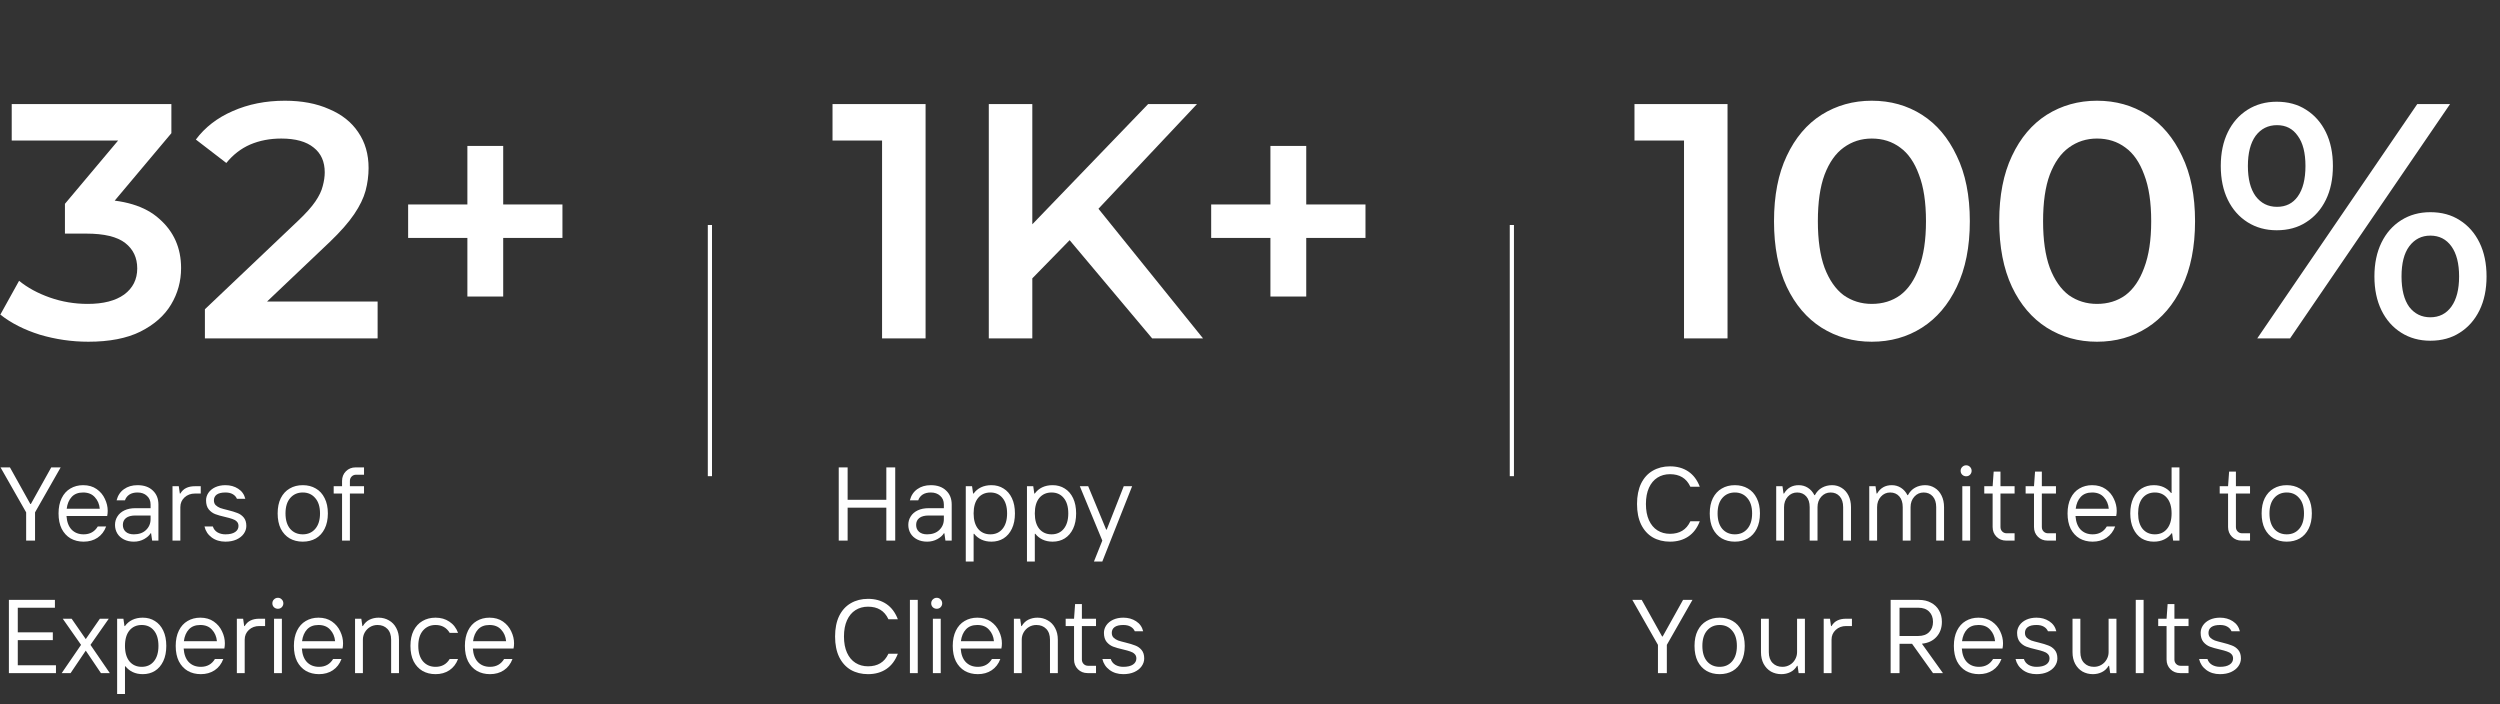 <?xml version="1.0" encoding="UTF-8"?>
<svg xmlns="http://www.w3.org/2000/svg" width="717" height="202" viewBox="0 0 717 202" fill="none">
  <rect x="0" y="0" width="717" height="202" fill="#333333" stroke="none"/>
  <path d="M25.344 98.007C20.608 98.007 15.968 97.335 11.424 95.991C6.944 94.583 3.168 92.663 0.096 90.231L5.472 80.535C7.904 82.519 10.848 84.119 14.304 85.335C17.76 86.551 21.376 87.159 25.152 87.159C29.632 87.159 33.12 86.263 35.616 84.471C38.112 82.615 39.36 80.119 39.36 76.983C39.36 73.911 38.208 71.479 35.904 69.687C33.6 67.895 29.888 66.999 24.768 66.999H18.624V58.455L37.824 35.607L39.456 40.311H3.36V29.847H49.152V38.199L29.952 61.047L23.424 57.207H27.168C35.424 57.207 41.6 59.063 45.696 62.775C49.856 66.423 51.936 71.127 51.936 76.887C51.936 80.663 50.976 84.151 49.056 87.351C47.136 90.551 44.192 93.143 40.224 95.127C36.32 97.047 31.36 98.007 25.344 98.007ZM58.766 97.047V88.695L85.454 63.351C87.694 61.239 89.358 59.383 90.446 57.783C91.534 56.183 92.238 54.711 92.558 53.367C92.942 51.959 93.134 50.647 93.134 49.431C93.134 46.359 92.078 43.991 89.966 42.327C87.854 40.599 84.75 39.735 80.654 39.735C77.39 39.735 74.414 40.311 71.726 41.463C69.102 42.615 66.83 44.375 64.91 46.743L56.174 40.023C58.798 36.503 62.318 33.783 66.734 31.863C71.214 29.879 76.206 28.887 81.71 28.887C86.574 28.887 90.798 29.687 94.382 31.287C98.03 32.823 100.814 35.031 102.734 37.911C104.718 40.791 105.71 44.215 105.71 48.183C105.71 50.359 105.422 52.535 104.846 54.711C104.27 56.823 103.182 59.063 101.582 61.431C99.982 63.799 97.646 66.455 94.574 69.399L71.63 91.191L69.038 86.487H108.302V97.047H58.766ZM134.045 85.047V41.847H144.317V85.047H134.045ZM117.053 68.247V58.647H161.309V68.247H117.053Z" fill="white"></path>
  <path d="M10.05 155.047H7.5V146.947L0.15 134.047H2.85L8.7 144.547H8.85L14.7 134.047H17.4L10.05 146.947V155.047ZM30.89 146.497C30.89 147.037 30.84 147.537 30.739 147.997H19.07C19.189 149.697 19.68 150.997 20.54 151.897C21.419 152.797 22.57 153.247 23.989 153.247C25.79 153.247 27.14 152.497 28.04 150.997H30.439C29.919 152.397 29.09 153.477 27.95 154.237C26.829 154.977 25.509 155.347 23.989 155.347C22.57 155.347 21.32 155.037 20.239 154.417C19.16 153.777 18.309 152.857 17.689 151.657C17.09 150.437 16.79 148.967 16.79 147.247C16.79 145.547 17.09 144.087 17.689 142.867C18.29 141.647 19.119 140.727 20.18 140.107C21.259 139.467 22.48 139.147 23.84 139.147C25.36 139.147 26.649 139.517 27.709 140.257C28.77 140.997 29.559 141.937 30.079 143.077C30.619 144.197 30.89 145.337 30.89 146.497ZM28.61 145.897C28.489 144.577 28.02 143.477 27.2 142.597C26.399 141.697 25.279 141.247 23.84 141.247C22.439 141.247 21.349 141.667 20.57 142.507C19.79 143.347 19.309 144.477 19.13 145.897H28.61ZM39.437 139.147C41.297 139.147 42.757 139.657 43.817 140.677C44.897 141.677 45.437 143.017 45.437 144.697V155.047H43.637L43.337 152.947H43.187C42.847 153.547 42.237 154.097 41.357 154.597C40.477 155.097 39.487 155.347 38.387 155.347C37.307 155.347 36.357 155.137 35.537 154.717C34.717 154.297 34.087 153.727 33.647 153.007C33.207 152.267 32.987 151.447 32.987 150.547C32.987 149.647 33.217 148.837 33.677 148.117C34.137 147.377 34.807 146.797 35.687 146.377C36.567 145.957 37.617 145.747 38.837 145.747H43.187V144.697C43.187 143.657 42.837 142.827 42.137 142.207C41.457 141.567 40.557 141.247 39.437 141.247C38.497 141.247 37.717 141.447 37.097 141.847C36.497 142.247 36.077 142.797 35.837 143.497H33.437C33.797 142.097 34.507 141.027 35.567 140.287C36.627 139.527 37.917 139.147 39.437 139.147ZM38.387 153.247C39.847 153.247 41.007 152.837 41.867 152.017C42.747 151.177 43.187 150.137 43.187 148.897V147.847H38.837C37.657 147.847 36.757 148.087 36.137 148.567C35.537 149.047 35.237 149.707 35.237 150.547C35.237 151.367 35.517 152.027 36.077 152.527C36.637 153.007 37.407 153.247 38.387 153.247ZM49.473 155.047V139.447H51.273L51.573 141.547H51.723C52.163 140.807 52.723 140.277 53.403 139.957C54.083 139.617 54.923 139.447 55.923 139.447H57.573V141.547H55.923C54.723 141.547 53.723 141.917 52.923 142.657C52.123 143.397 51.723 144.327 51.723 145.447V155.047H49.473ZM64.648 155.347C63.108 155.347 61.798 154.947 60.718 154.147C59.638 153.347 58.948 152.297 58.648 150.997H61.048C61.268 151.717 61.708 152.277 62.368 152.677C63.028 153.057 63.788 153.247 64.648 153.247C65.868 153.247 66.798 153.027 67.438 152.587C68.078 152.147 68.398 151.567 68.398 150.847C68.398 150.307 68.228 149.877 67.888 149.557C67.568 149.237 67.148 148.997 66.628 148.837C66.128 148.657 65.448 148.467 64.588 148.267C63.428 148.007 62.478 147.737 61.738 147.457C61.018 147.177 60.398 146.727 59.878 146.107C59.358 145.467 59.098 144.597 59.098 143.497C59.098 142.737 59.318 142.027 59.758 141.367C60.218 140.687 60.868 140.147 61.708 139.747C62.568 139.347 63.548 139.147 64.648 139.147C66.048 139.147 67.268 139.487 68.308 140.167C69.368 140.847 70.048 141.807 70.348 143.047H67.948C67.708 142.487 67.308 142.047 66.748 141.727C66.208 141.407 65.508 141.247 64.648 141.247C63.548 141.247 62.718 141.447 62.158 141.847C61.618 142.247 61.348 142.797 61.348 143.497C61.348 144.077 61.518 144.537 61.858 144.877C62.218 145.217 62.648 145.487 63.148 145.687C63.668 145.867 64.388 146.067 65.308 146.287C66.448 146.567 67.368 146.847 68.068 147.127C68.788 147.387 69.398 147.817 69.898 148.417C70.398 149.017 70.648 149.827 70.648 150.847C70.648 151.647 70.398 152.397 69.898 153.097C69.418 153.777 68.718 154.327 67.798 154.747C66.898 155.147 65.848 155.347 64.648 155.347ZM86.831 155.347C85.411 155.347 84.161 155.037 83.081 154.417C82.001 153.777 81.151 152.857 80.531 151.657C79.931 150.437 79.631 148.967 79.631 147.247C79.631 145.527 79.931 144.067 80.531 142.867C81.151 141.647 82.001 140.727 83.081 140.107C84.161 139.467 85.411 139.147 86.831 139.147C88.251 139.147 89.501 139.467 90.581 140.107C91.661 140.727 92.501 141.647 93.101 142.867C93.721 144.067 94.031 145.527 94.031 147.247C94.031 148.967 93.721 150.437 93.101 151.657C92.501 152.857 91.661 153.777 90.581 154.417C89.501 155.037 88.251 155.347 86.831 155.347ZM86.831 153.247C88.311 153.247 89.501 152.727 90.401 151.687C91.321 150.627 91.781 149.147 91.781 147.247C91.781 145.347 91.321 143.877 90.401 142.837C89.501 141.777 88.311 141.247 86.831 141.247C85.351 141.247 84.151 141.777 83.231 142.837C82.331 143.877 81.881 145.347 81.881 147.247C81.881 149.147 82.331 150.627 83.231 151.687C84.151 152.727 85.351 153.247 86.831 153.247ZM102.151 136.147C101.631 136.147 101.201 136.317 100.861 136.657C100.521 136.997 100.351 137.427 100.351 137.947V139.447H104.401V141.547H100.351V155.047H98.101V141.547H95.701V139.447H98.101V137.947C98.101 136.827 98.471 135.897 99.211 135.157C99.951 134.417 100.881 134.047 102.001 134.047H104.401V136.147H102.151ZM5.1 183.597V190.797H16.05V193.047H2.55V172.047H15.75V174.297H5.1V181.347H15.15V183.597H5.1ZM20.245 193.047H17.695L23.245 184.947L17.995 177.447H20.545L24.595 183.297L28.645 177.447H31.195L25.945 184.947L31.495 193.047H28.945L24.595 186.597L20.245 193.047ZM33.594 199.047V177.447H35.394L35.694 179.547H35.844C36.384 178.787 37.084 178.197 37.944 177.777C38.824 177.357 39.824 177.147 40.944 177.147C42.264 177.147 43.424 177.467 44.424 178.107C45.444 178.727 46.244 179.647 46.824 180.867C47.404 182.087 47.694 183.547 47.694 185.247C47.694 186.947 47.404 188.407 46.824 189.627C46.244 190.847 45.444 191.777 44.424 192.417C43.424 193.037 42.264 193.347 40.944 193.347C39.864 193.347 38.904 193.147 38.064 192.747C37.224 192.347 36.534 191.797 35.994 191.097H35.844V199.047H33.594ZM40.644 191.247C42.104 191.247 43.264 190.727 44.124 189.687C45.004 188.627 45.444 187.147 45.444 185.247C45.444 183.327 45.004 181.847 44.124 180.807C43.264 179.767 42.104 179.247 40.644 179.247C39.184 179.247 38.014 179.767 37.134 180.807C36.274 181.847 35.844 183.327 35.844 185.247C35.844 187.147 36.274 188.627 37.134 189.687C38.014 190.727 39.184 191.247 40.644 191.247ZM64.493 184.497C64.493 185.037 64.443 185.537 64.343 185.997H52.673C52.793 187.697 53.283 188.997 54.143 189.897C55.023 190.797 56.173 191.247 57.593 191.247C59.393 191.247 60.743 190.497 61.643 188.997H64.043C63.523 190.397 62.693 191.477 61.553 192.237C60.433 192.977 59.113 193.347 57.593 193.347C56.173 193.347 54.923 193.037 53.843 192.417C52.763 191.777 51.913 190.857 51.293 189.657C50.693 188.437 50.393 186.967 50.393 185.247C50.393 183.547 50.693 182.087 51.293 180.867C51.893 179.647 52.723 178.727 53.783 178.107C54.863 177.467 56.083 177.147 57.443 177.147C58.963 177.147 60.253 177.517 61.313 178.257C62.373 178.997 63.163 179.937 63.683 181.077C64.223 182.197 64.493 183.337 64.493 184.497ZM62.213 183.897C62.093 182.577 61.623 181.477 60.803 180.597C60.003 179.697 58.883 179.247 57.443 179.247C56.043 179.247 54.953 179.667 54.173 180.507C53.393 181.347 52.913 182.477 52.733 183.897H62.213ZM67.93 193.047V177.447H69.73L70.03 179.547H70.18C70.62 178.807 71.18 178.277 71.86 177.957C72.54 177.617 73.38 177.447 74.38 177.447H76.03V179.547H74.38C73.18 179.547 72.18 179.917 71.38 180.657C70.58 181.397 70.18 182.327 70.18 183.447V193.047H67.93ZM80.844 193.047H78.594V177.447H80.844V193.047ZM79.704 174.597C79.264 174.597 78.884 174.447 78.564 174.147C78.264 173.847 78.114 173.477 78.114 173.037C78.114 172.597 78.264 172.227 78.564 171.927C78.884 171.607 79.264 171.447 79.704 171.447C80.144 171.447 80.514 171.607 80.814 171.927C81.114 172.227 81.264 172.597 81.264 173.037C81.264 173.457 81.114 173.827 80.814 174.147C80.514 174.447 80.144 174.597 79.704 174.597ZM98.389 184.497C98.389 185.037 98.34 185.537 98.24 185.997H86.57C86.689 187.697 87.18 188.997 88.04 189.897C88.919 190.797 90.07 191.247 91.49 191.247C93.29 191.247 94.639 190.497 95.54 188.997H97.939C97.419 190.397 96.59 191.477 95.45 192.237C94.329 192.977 93.01 193.347 91.49 193.347C90.07 193.347 88.82 193.037 87.74 192.417C86.659 191.777 85.809 190.857 85.189 189.657C84.59 188.437 84.29 186.967 84.29 185.247C84.29 183.547 84.59 182.087 85.189 180.867C85.79 179.647 86.62 178.727 87.68 178.107C88.76 177.467 89.98 177.147 91.34 177.147C92.859 177.147 94.15 177.517 95.21 178.257C96.269 178.997 97.059 179.937 97.579 181.077C98.12 182.197 98.389 183.337 98.389 184.497ZM96.109 183.897C95.99 182.577 95.519 181.477 94.7 180.597C93.9 179.697 92.779 179.247 91.34 179.247C89.939 179.247 88.85 179.667 88.07 180.507C87.29 181.347 86.809 182.477 86.629 183.897H96.109ZM101.827 193.047V177.447H103.627L103.927 179.547H104.077C104.577 178.707 105.217 178.097 105.997 177.717C106.797 177.337 107.657 177.147 108.577 177.147C109.677 177.147 110.667 177.407 111.547 177.927C112.447 178.427 113.147 179.157 113.647 180.117C114.167 181.077 114.427 182.187 114.427 183.447V193.047H112.177V183.447C112.177 182.127 111.817 181.097 111.097 180.357C110.377 179.617 109.437 179.247 108.277 179.247C107.497 179.247 106.787 179.437 106.147 179.817C105.507 180.197 104.997 180.717 104.617 181.377C104.257 182.017 104.077 182.707 104.077 183.447V193.047H101.827ZM124.917 193.347C123.497 193.347 122.247 193.037 121.167 192.417C120.087 191.777 119.237 190.857 118.617 189.657C118.017 188.437 117.717 186.967 117.717 185.247C117.717 183.527 118.017 182.067 118.617 180.867C119.237 179.647 120.087 178.727 121.167 178.107C122.247 177.467 123.497 177.147 124.917 177.147C126.437 177.147 127.757 177.527 128.877 178.287C130.017 179.027 130.847 180.097 131.367 181.497H128.967C128.067 179.997 126.717 179.247 124.917 179.247C123.437 179.247 122.237 179.777 121.317 180.837C120.417 181.877 119.967 183.347 119.967 185.247C119.967 187.147 120.417 188.627 121.317 189.687C122.237 190.727 123.437 191.247 124.917 191.247C126.717 191.247 128.067 190.497 128.967 188.997H131.367C130.847 190.397 130.017 191.477 128.877 192.237C127.757 192.977 126.437 193.347 124.917 193.347ZM147.432 184.497C147.432 185.037 147.382 185.537 147.282 185.997H135.612C135.732 187.697 136.222 188.997 137.082 189.897C137.962 190.797 139.112 191.247 140.532 191.247C142.332 191.247 143.682 190.497 144.582 188.997H146.982C146.462 190.397 145.632 191.477 144.492 192.237C143.372 192.977 142.052 193.347 140.532 193.347C139.112 193.347 137.862 193.037 136.782 192.417C135.702 191.777 134.852 190.857 134.232 189.657C133.632 188.437 133.332 186.967 133.332 185.247C133.332 183.547 133.632 182.087 134.232 180.867C134.832 179.647 135.662 178.727 136.722 178.107C137.802 177.467 139.022 177.147 140.382 177.147C141.902 177.147 143.192 177.517 144.252 178.257C145.312 178.997 146.102 179.937 146.622 181.077C147.162 182.197 147.432 183.337 147.432 184.497ZM145.152 183.897C145.032 182.577 144.562 181.477 143.742 180.597C142.942 179.697 141.822 179.247 140.382 179.247C138.982 179.247 137.892 179.667 137.112 180.507C136.332 181.347 135.852 182.477 135.672 183.897H145.152Z" fill="white"></path>
  <line x1="203.6" y1="64.528" x2="203.6" y2="136.566" stroke="white" stroke-width="1.201"></line>
  <path d="M252.976 97.047V34.647L258.448 40.311H238.768V29.847H265.456V97.047H252.976ZM294.723 81.207L294.051 66.423L329.283 29.847H343.299L314.019 60.951L307.107 68.535L294.723 81.207ZM283.587 97.047V29.847H296.067V97.047H283.587ZM330.435 97.047L304.707 66.423L312.963 57.303L345.027 97.047H330.435ZM364.357 85.047V41.847H374.629V85.047H364.357ZM347.365 68.247V58.647H391.621V68.247H347.365Z" fill="white"></path>
  <path d="M254.2 143.347V134.047H256.75V155.047H254.2V145.597H243.1V155.047H240.55V134.047H243.1V143.347H254.2ZM266.949 139.147C268.809 139.147 270.269 139.657 271.329 140.677C272.409 141.677 272.949 143.017 272.949 144.697V155.047H271.149L270.849 152.947H270.699C270.359 153.547 269.749 154.097 268.869 154.597C267.989 155.097 266.999 155.347 265.899 155.347C264.819 155.347 263.869 155.137 263.049 154.717C262.229 154.297 261.599 153.727 261.159 153.007C260.719 152.267 260.499 151.447 260.499 150.547C260.499 149.647 260.729 148.837 261.189 148.117C261.649 147.377 262.319 146.797 263.199 146.377C264.079 145.957 265.129 145.747 266.349 145.747H270.699V144.697C270.699 143.657 270.349 142.827 269.649 142.207C268.969 141.567 268.069 141.247 266.949 141.247C266.009 141.247 265.229 141.447 264.609 141.847C264.009 142.247 263.589 142.797 263.349 143.497H260.949C261.309 142.097 262.019 141.027 263.079 140.287C264.139 139.527 265.429 139.147 266.949 139.147ZM265.899 153.247C267.359 153.247 268.519 152.837 269.379 152.017C270.259 151.177 270.699 150.137 270.699 148.897V147.847H266.349C265.169 147.847 264.269 148.087 263.649 148.567C263.049 149.047 262.749 149.707 262.749 150.547C262.749 151.367 263.029 152.027 263.589 152.527C264.149 153.007 264.919 153.247 265.899 153.247ZM276.985 161.047V139.447H278.785L279.085 141.547H279.235C279.775 140.787 280.475 140.197 281.335 139.777C282.215 139.357 283.215 139.147 284.335 139.147C285.655 139.147 286.815 139.467 287.815 140.107C288.835 140.727 289.635 141.647 290.215 142.867C290.795 144.087 291.085 145.547 291.085 147.247C291.085 148.947 290.795 150.407 290.215 151.627C289.635 152.847 288.835 153.777 287.815 154.417C286.815 155.037 285.655 155.347 284.335 155.347C283.255 155.347 282.295 155.147 281.455 154.747C280.615 154.347 279.925 153.797 279.385 153.097H279.235V161.047H276.985ZM284.035 153.247C285.495 153.247 286.655 152.727 287.515 151.687C288.395 150.627 288.835 149.147 288.835 147.247C288.835 145.327 288.395 143.847 287.515 142.807C286.655 141.767 285.495 141.247 284.035 141.247C282.575 141.247 281.405 141.767 280.525 142.807C279.665 143.847 279.235 145.327 279.235 147.247C279.235 149.147 279.665 150.627 280.525 151.687C281.405 152.727 282.575 153.247 284.035 153.247ZM294.534 161.047V139.447H296.334L296.634 141.547H296.784C297.324 140.787 298.024 140.197 298.884 139.777C299.764 139.357 300.764 139.147 301.884 139.147C303.204 139.147 304.364 139.467 305.364 140.107C306.384 140.727 307.184 141.647 307.764 142.867C308.344 144.087 308.634 145.547 308.634 147.247C308.634 148.947 308.344 150.407 307.764 151.627C307.184 152.847 306.384 153.777 305.364 154.417C304.364 155.037 303.204 155.347 301.884 155.347C300.804 155.347 299.844 155.147 299.004 154.747C298.164 154.347 297.474 153.797 296.934 153.097H296.784V161.047H294.534ZM301.584 153.247C303.044 153.247 304.204 152.727 305.064 151.687C305.944 150.627 306.384 149.147 306.384 147.247C306.384 145.327 305.944 143.847 305.064 142.807C304.204 141.767 303.044 141.247 301.584 141.247C300.124 141.247 298.954 141.767 298.074 142.807C297.214 143.847 296.784 145.327 296.784 147.247C296.784 149.147 297.214 150.627 298.074 151.687C298.954 152.727 300.124 153.247 301.584 153.247ZM316.143 161.047H313.743L316.143 155.047L309.693 139.447H312.093L317.253 151.897H317.403L322.293 139.447H324.693L316.143 161.047ZM248.95 193.347C247.09 193.347 245.44 192.937 244 192.117C242.58 191.277 241.47 190.047 240.67 188.427C239.89 186.807 239.5 184.847 239.5 182.547C239.5 180.247 239.89 178.287 240.67 176.667C241.47 175.047 242.58 173.827 244 173.007C245.44 172.167 247.09 171.747 248.95 171.747C250.99 171.747 252.74 172.237 254.2 173.217C255.66 174.197 256.76 175.657 257.5 177.597H254.8C254.22 176.357 253.44 175.447 252.46 174.867C251.5 174.287 250.33 173.997 248.95 173.997C247.59 173.997 246.39 174.327 245.35 174.987C244.31 175.647 243.5 176.617 242.92 177.897C242.34 179.177 242.05 180.727 242.05 182.547C242.05 184.367 242.34 185.917 242.92 187.197C243.5 188.477 244.31 189.447 245.35 190.107C246.39 190.767 247.59 191.097 248.95 191.097C250.33 191.097 251.5 190.807 252.46 190.227C253.44 189.647 254.22 188.737 254.8 187.497H257.5C256.76 189.437 255.66 190.897 254.2 191.877C252.74 192.857 250.99 193.347 248.95 193.347ZM263.213 193.047H260.963V172.047H263.213V193.047ZM269.801 193.047H267.551V177.447H269.801V193.047ZM268.661 174.597C268.221 174.597 267.841 174.447 267.521 174.147C267.221 173.847 267.071 173.477 267.071 173.037C267.071 172.597 267.221 172.227 267.521 171.927C267.841 171.607 268.221 171.447 268.661 171.447C269.101 171.447 269.471 171.607 269.771 171.927C270.071 172.227 270.221 172.597 270.221 173.037C270.221 173.457 270.071 173.827 269.771 174.147C269.471 174.447 269.101 174.597 268.661 174.597ZM287.346 184.497C287.346 185.037 287.296 185.537 287.196 185.997H275.526C275.646 187.697 276.136 188.997 276.996 189.897C277.876 190.797 279.026 191.247 280.446 191.247C282.246 191.247 283.596 190.497 284.496 188.997H286.896C286.376 190.397 285.546 191.477 284.406 192.237C283.286 192.977 281.966 193.347 280.446 193.347C279.026 193.347 277.776 193.037 276.696 192.417C275.616 191.777 274.766 190.857 274.146 189.657C273.546 188.437 273.246 186.967 273.246 185.247C273.246 183.547 273.546 182.087 274.146 180.867C274.746 179.647 275.576 178.727 276.636 178.107C277.716 177.467 278.936 177.147 280.296 177.147C281.816 177.147 283.106 177.517 284.166 178.257C285.226 178.997 286.016 179.937 286.536 181.077C287.076 182.197 287.346 183.337 287.346 184.497ZM285.066 183.897C284.946 182.577 284.476 181.477 283.656 180.597C282.856 179.697 281.736 179.247 280.296 179.247C278.896 179.247 277.806 179.667 277.026 180.507C276.246 181.347 275.766 182.477 275.586 183.897H285.066ZM290.784 193.047V177.447H292.584L292.884 179.547H293.034C293.534 178.707 294.174 178.097 294.954 177.717C295.754 177.337 296.614 177.147 297.534 177.147C298.634 177.147 299.624 177.407 300.504 177.927C301.404 178.427 302.104 179.157 302.604 180.117C303.124 181.077 303.384 182.187 303.384 183.447V193.047H301.134V183.447C301.134 182.127 300.774 181.097 300.054 180.357C299.334 179.617 298.394 179.247 297.234 179.247C296.454 179.247 295.744 179.437 295.104 179.817C294.464 180.197 293.954 180.717 293.574 181.377C293.214 182.017 293.034 182.707 293.034 183.447V193.047H290.784ZM311.935 193.047C310.815 193.047 309.885 192.677 309.145 191.937C308.405 191.197 308.035 190.267 308.035 189.147V179.547H305.635V177.447H308.035L308.335 173.247H310.285V177.447H314.335V179.547H310.285V189.147C310.285 189.667 310.455 190.097 310.795 190.437C311.135 190.777 311.565 190.947 312.085 190.947H314.335V193.047H311.935ZM322.159 193.347C320.619 193.347 319.309 192.947 318.229 192.147C317.149 191.347 316.459 190.297 316.159 188.997H318.559C318.779 189.717 319.219 190.277 319.879 190.677C320.539 191.057 321.299 191.247 322.159 191.247C323.379 191.247 324.309 191.027 324.949 190.587C325.589 190.147 325.909 189.567 325.909 188.847C325.909 188.307 325.739 187.877 325.399 187.557C325.079 187.237 324.659 186.997 324.139 186.837C323.639 186.657 322.959 186.467 322.099 186.267C320.939 186.007 319.989 185.737 319.249 185.457C318.529 185.177 317.909 184.727 317.389 184.107C316.869 183.467 316.609 182.597 316.609 181.497C316.609 180.737 316.829 180.027 317.269 179.367C317.729 178.687 318.379 178.147 319.219 177.747C320.079 177.347 321.059 177.147 322.159 177.147C323.559 177.147 324.779 177.487 325.819 178.167C326.879 178.847 327.559 179.807 327.859 181.047H325.459C325.219 180.487 324.819 180.047 324.259 179.727C323.719 179.407 323.019 179.247 322.159 179.247C321.059 179.247 320.229 179.447 319.669 179.847C319.129 180.247 318.859 180.797 318.859 181.497C318.859 182.077 319.029 182.537 319.369 182.877C319.729 183.217 320.159 183.487 320.659 183.687C321.179 183.867 321.899 184.067 322.819 184.287C323.959 184.567 324.879 184.847 325.579 185.127C326.299 185.387 326.909 185.817 327.409 186.417C327.909 187.017 328.159 187.827 328.159 188.847C328.159 189.647 327.909 190.397 327.409 191.097C326.929 191.777 326.229 192.327 325.309 192.747C324.409 193.147 323.359 193.347 322.159 193.347Z" fill="white"></path>
  <line x1="433.6" y1="64.528" x2="433.6" y2="136.566" stroke="white" stroke-width="1.201"></line>
  <path d="M482.976 97.047V34.647L488.448 40.311H468.768V29.847H495.456V97.047H482.976ZM536.819 98.007C531.507 98.007 526.707 96.663 522.419 93.975C518.195 91.287 514.867 87.383 512.435 82.263C510.003 77.079 508.787 70.807 508.787 63.447C508.787 56.087 510.003 49.847 512.435 44.727C514.867 39.543 518.195 35.607 522.419 32.919C526.707 30.231 531.507 28.887 536.819 28.887C542.195 28.887 546.995 30.231 551.219 32.919C555.443 35.607 558.771 39.543 561.203 44.727C563.699 49.847 564.947 56.087 564.947 63.447C564.947 70.807 563.699 77.079 561.203 82.263C558.771 87.383 555.443 91.287 551.219 93.975C546.995 96.663 542.195 98.007 536.819 98.007ZM536.819 87.159C539.955 87.159 542.675 86.327 544.979 84.663C547.283 82.935 549.075 80.311 550.355 76.791C551.699 73.271 552.371 68.823 552.371 63.447C552.371 58.007 551.699 53.559 550.355 50.103C549.075 46.583 547.283 43.991 544.979 42.327C542.675 40.599 539.955 39.735 536.819 39.735C533.811 39.735 531.123 40.599 528.755 42.327C526.451 43.991 524.627 46.583 523.283 50.103C522.003 53.559 521.363 58.007 521.363 63.447C521.363 68.823 522.003 73.271 523.283 76.791C524.627 80.311 526.451 82.935 528.755 84.663C531.123 86.327 533.811 87.159 536.819 87.159ZM601.412 98.007C596.1 98.007 591.3 96.663 587.012 93.975C582.788 91.287 579.46 87.383 577.028 82.263C574.596 77.079 573.38 70.807 573.38 63.447C573.38 56.087 574.596 49.847 577.028 44.727C579.46 39.543 582.788 35.607 587.012 32.919C591.3 30.231 596.1 28.887 601.412 28.887C606.788 28.887 611.588 30.231 615.812 32.919C620.036 35.607 623.364 39.543 625.796 44.727C628.292 49.847 629.54 56.087 629.54 63.447C629.54 70.807 628.292 77.079 625.796 82.263C623.364 87.383 620.036 91.287 615.812 93.975C611.588 96.663 606.788 98.007 601.412 98.007ZM601.412 87.159C604.548 87.159 607.268 86.327 609.572 84.663C611.876 82.935 613.668 80.311 614.948 76.791C616.292 73.271 616.964 68.823 616.964 63.447C616.964 58.007 616.292 53.559 614.948 50.103C613.668 46.583 611.876 43.991 609.572 42.327C607.268 40.599 604.548 39.735 601.412 39.735C598.404 39.735 595.716 40.599 593.348 42.327C591.044 43.991 589.22 46.583 587.876 50.103C586.596 53.559 585.956 58.007 585.956 63.447C585.956 68.823 586.596 73.271 587.876 76.791C589.22 80.311 591.044 82.935 593.348 84.663C595.716 86.327 598.404 87.159 601.412 87.159ZM647.382 97.047L693.27 29.847H702.678L656.79 97.047H647.382ZM652.95 66.039C649.814 66.039 647.03 65.271 644.598 63.735C642.166 62.199 640.278 60.055 638.934 57.303C637.59 54.551 636.918 51.319 636.918 47.607C636.918 43.895 637.59 40.663 638.934 37.911C640.278 35.159 642.166 33.015 644.598 31.479C647.03 29.943 649.814 29.175 652.95 29.175C656.214 29.175 659.03 29.943 661.398 31.479C663.83 33.015 665.718 35.159 667.062 37.911C668.406 40.663 669.078 43.895 669.078 47.607C669.078 51.319 668.406 54.551 667.062 57.303C665.718 60.055 663.83 62.199 661.398 63.735C659.03 65.271 656.214 66.039 652.95 66.039ZM653.046 59.319C655.606 59.319 657.59 58.327 658.998 56.343C660.47 54.295 661.206 51.383 661.206 47.607C661.206 43.831 660.47 40.951 658.998 38.967C657.59 36.919 655.606 35.895 653.046 35.895C650.486 35.895 648.438 36.919 646.902 38.967C645.43 41.015 644.694 43.895 644.694 47.607C644.694 51.319 645.43 54.199 646.902 56.247C648.438 58.295 650.486 59.319 653.046 59.319ZM697.014 97.719C693.878 97.719 691.094 96.951 688.662 95.415C686.23 93.879 684.342 91.735 682.998 88.983C681.654 86.231 680.982 82.999 680.982 79.287C680.982 75.575 681.654 72.343 682.998 69.591C684.342 66.839 686.23 64.695 688.662 63.159C691.094 61.623 693.878 60.855 697.014 60.855C700.278 60.855 703.094 61.623 705.462 63.159C707.894 64.695 709.782 66.839 711.126 69.591C712.47 72.343 713.142 75.575 713.142 79.287C713.142 82.999 712.47 86.231 711.126 88.983C709.782 91.735 707.894 93.879 705.462 95.415C703.094 96.951 700.278 97.719 697.014 97.719ZM697.014 90.999C699.574 90.999 701.59 89.975 703.062 87.927C704.534 85.879 705.27 82.999 705.27 79.287C705.27 75.575 704.534 72.695 703.062 70.647C701.59 68.599 699.574 67.575 697.014 67.575C694.518 67.575 692.502 68.599 690.966 70.647C689.494 72.631 688.758 75.511 688.758 79.287C688.758 83.063 689.494 85.975 690.966 88.023C692.502 90.007 694.518 90.999 697.014 90.999Z" fill="white"></path>
  <path d="M478.95 155.347C477.09 155.347 475.44 154.937 474 154.117C472.58 153.277 471.47 152.047 470.67 150.427C469.89 148.807 469.5 146.847 469.5 144.547C469.5 142.247 469.89 140.287 470.67 138.667C471.47 137.047 472.58 135.827 474 135.007C475.44 134.167 477.09 133.747 478.95 133.747C480.99 133.747 482.74 134.237 484.2 135.217C485.66 136.197 486.76 137.657 487.5 139.597H484.8C484.22 138.357 483.44 137.447 482.46 136.867C481.5 136.287 480.33 135.997 478.95 135.997C477.59 135.997 476.39 136.327 475.35 136.987C474.31 137.647 473.5 138.617 472.92 139.897C472.34 141.177 472.05 142.727 472.05 144.547C472.05 146.367 472.34 147.917 472.92 149.197C473.5 150.477 474.31 151.447 475.35 152.107C476.39 152.767 477.59 153.097 478.95 153.097C480.33 153.097 481.5 152.807 482.46 152.227C483.44 151.647 484.22 150.737 484.8 149.497H487.5C486.76 151.437 485.66 152.897 484.2 153.877C482.74 154.857 480.99 155.347 478.95 155.347ZM497.555 155.347C496.135 155.347 494.885 155.037 493.805 154.417C492.725 153.777 491.875 152.857 491.255 151.657C490.655 150.437 490.355 148.967 490.355 147.247C490.355 145.527 490.655 144.067 491.255 142.867C491.875 141.647 492.725 140.727 493.805 140.107C494.885 139.467 496.135 139.147 497.555 139.147C498.975 139.147 500.225 139.467 501.305 140.107C502.385 140.727 503.225 141.647 503.825 142.867C504.445 144.067 504.755 145.527 504.755 147.247C504.755 148.967 504.445 150.437 503.825 151.657C503.225 152.857 502.385 153.777 501.305 154.417C500.225 155.037 498.975 155.347 497.555 155.347ZM497.555 153.247C499.035 153.247 500.225 152.727 501.125 151.687C502.045 150.627 502.505 149.147 502.505 147.247C502.505 145.347 502.045 143.877 501.125 142.837C500.225 141.777 499.035 141.247 497.555 141.247C496.075 141.247 494.875 141.777 493.955 142.837C493.055 143.877 492.605 145.347 492.605 147.247C492.605 149.147 493.055 150.627 493.955 151.687C494.875 152.727 496.075 153.247 497.555 153.247ZM509.414 155.047V139.447H511.214L511.514 141.547H511.664C512.604 139.947 514.004 139.147 515.864 139.147C516.844 139.147 517.724 139.397 518.504 139.897C519.284 140.397 519.904 141.097 520.364 141.997H520.514C521.034 141.037 521.714 140.327 522.554 139.867C523.414 139.387 524.384 139.147 525.464 139.147C526.464 139.147 527.374 139.407 528.194 139.927C529.014 140.427 529.664 141.157 530.144 142.117C530.624 143.077 530.864 144.187 530.864 145.447V155.047H528.614V145.447C528.614 144.127 528.284 143.097 527.624 142.357C526.964 141.617 526.094 141.247 525.014 141.247C523.954 141.247 523.064 141.647 522.344 142.447C521.624 143.247 521.264 144.247 521.264 145.447V155.047H519.014V145.447C519.014 144.127 518.684 143.097 518.024 142.357C517.364 141.617 516.494 141.247 515.414 141.247C514.354 141.247 513.464 141.647 512.744 142.447C512.024 143.247 511.664 144.247 511.664 145.447V155.047H509.414ZM536.102 155.047V139.447H537.902L538.202 141.547H538.352C539.292 139.947 540.692 139.147 542.552 139.147C543.532 139.147 544.412 139.397 545.192 139.897C545.972 140.397 546.592 141.097 547.052 141.997H547.202C547.722 141.037 548.402 140.327 549.242 139.867C550.102 139.387 551.072 139.147 552.152 139.147C553.152 139.147 554.062 139.407 554.882 139.927C555.702 140.427 556.352 141.157 556.832 142.117C557.312 143.077 557.552 144.187 557.552 145.447V155.047H555.302V145.447C555.302 144.127 554.972 143.097 554.312 142.357C553.652 141.617 552.782 141.247 551.702 141.247C550.642 141.247 549.752 141.647 549.032 142.447C548.312 143.247 547.952 144.247 547.952 145.447V155.047H545.702V145.447C545.702 144.127 545.372 143.097 544.712 142.357C544.052 141.617 543.182 141.247 542.102 141.247C541.042 141.247 540.152 141.647 539.432 142.447C538.712 143.247 538.352 144.247 538.352 145.447V155.047H536.102ZM565.041 155.047H562.791V139.447H565.041V155.047ZM563.901 136.597C563.461 136.597 563.081 136.447 562.761 136.147C562.461 135.847 562.311 135.477 562.311 135.037C562.311 134.597 562.461 134.227 562.761 133.927C563.081 133.607 563.461 133.447 563.901 133.447C564.341 133.447 564.711 133.607 565.011 133.927C565.311 134.227 565.461 134.597 565.461 135.037C565.461 135.457 565.311 135.827 565.011 136.147C564.711 136.447 564.341 136.597 563.901 136.597ZM575.386 155.047C574.266 155.047 573.336 154.677 572.596 153.937C571.856 153.197 571.486 152.267 571.486 151.147V141.547H569.086V139.447H571.486L571.786 135.247H573.736V139.447H577.786V141.547H573.736V151.147C573.736 151.667 573.906 152.097 574.246 152.437C574.586 152.777 575.016 152.947 575.536 152.947H577.786V155.047H575.386ZM587.25 155.047C586.13 155.047 585.2 154.677 584.46 153.937C583.72 153.197 583.35 152.267 583.35 151.147V141.547H580.95V139.447H583.35L583.65 135.247H585.6V139.447H589.65V141.547H585.6V151.147C585.6 151.667 585.77 152.097 586.11 152.437C586.45 152.777 586.88 152.947 587.4 152.947H589.65V155.047H587.25ZM607.075 146.497C607.075 147.037 607.025 147.537 606.925 147.997H595.255C595.375 149.697 595.865 150.997 596.725 151.897C597.605 152.797 598.755 153.247 600.175 153.247C601.975 153.247 603.325 152.497 604.225 150.997H606.625C606.105 152.397 605.275 153.477 604.135 154.237C603.015 154.977 601.695 155.347 600.175 155.347C598.755 155.347 597.505 155.037 596.425 154.417C595.345 153.777 594.495 152.857 593.875 151.657C593.275 150.437 592.975 148.967 592.975 147.247C592.975 145.547 593.275 144.087 593.875 142.867C594.475 141.647 595.305 140.727 596.365 140.107C597.445 139.467 598.665 139.147 600.025 139.147C601.545 139.147 602.835 139.517 603.895 140.257C604.955 140.997 605.745 141.937 606.265 143.077C606.805 144.197 607.075 145.337 607.075 146.497ZM604.795 145.897C604.675 144.577 604.205 143.477 603.385 142.597C602.585 141.697 601.465 141.247 600.025 141.247C598.625 141.247 597.535 141.667 596.755 142.507C595.975 143.347 595.495 144.477 595.315 145.897H604.795ZM617.712 155.347C616.392 155.347 615.222 155.037 614.202 154.417C613.202 153.777 612.412 152.847 611.832 151.627C611.252 150.407 610.962 148.947 610.962 147.247C610.962 145.547 611.252 144.087 611.832 142.867C612.412 141.647 613.202 140.727 614.202 140.107C615.222 139.467 616.392 139.147 617.712 139.147C618.792 139.147 619.752 139.347 620.592 139.747C621.432 140.147 622.122 140.697 622.662 141.397H622.812V134.047H625.062V155.047H623.262L622.962 152.947H622.812C622.272 153.707 621.562 154.297 620.682 154.717C619.822 155.137 618.832 155.347 617.712 155.347ZM618.012 153.247C619.472 153.247 620.632 152.727 621.492 151.687C622.372 150.627 622.812 149.147 622.812 147.247C622.812 145.327 622.372 143.847 621.492 142.807C620.632 141.767 619.472 141.247 618.012 141.247C616.552 141.247 615.382 141.767 614.502 142.807C613.642 143.847 613.212 145.327 613.212 147.247C613.212 149.147 613.642 150.627 614.502 151.687C615.382 152.727 616.552 153.247 618.012 153.247ZM642.909 155.047C641.789 155.047 640.859 154.677 640.119 153.937C639.379 153.197 639.009 152.267 639.009 151.147V141.547H636.609V139.447H639.009L639.309 135.247H641.259V139.447H645.309V141.547H641.259V151.147C641.259 151.667 641.429 152.097 641.769 152.437C642.109 152.777 642.539 152.947 643.059 152.947H645.309V155.047H642.909ZM655.834 155.347C654.414 155.347 653.164 155.037 652.084 154.417C651.004 153.777 650.154 152.857 649.534 151.657C648.934 150.437 648.634 148.967 648.634 147.247C648.634 145.527 648.934 144.067 649.534 142.867C650.154 141.647 651.004 140.727 652.084 140.107C653.164 139.467 654.414 139.147 655.834 139.147C657.254 139.147 658.504 139.467 659.584 140.107C660.664 140.727 661.504 141.647 662.104 142.867C662.724 144.067 663.034 145.527 663.034 147.247C663.034 148.967 662.724 150.437 662.104 151.657C661.504 152.857 660.664 153.777 659.584 154.417C658.504 155.037 657.254 155.347 655.834 155.347ZM655.834 153.247C657.314 153.247 658.504 152.727 659.404 151.687C660.324 150.627 660.784 149.147 660.784 147.247C660.784 145.347 660.324 143.877 659.404 142.837C658.504 141.777 657.314 141.247 655.834 141.247C654.354 141.247 653.154 141.777 652.234 142.837C651.334 143.877 650.884 145.347 650.884 147.247C650.884 149.147 651.334 150.627 652.234 151.687C653.154 152.727 654.354 153.247 655.834 153.247ZM478.05 193.047H475.5V184.947L468.15 172.047H470.85L476.7 182.547H476.85L482.7 172.047H485.4L478.05 184.947V193.047ZM493.189 193.347C491.769 193.347 490.519 193.037 489.439 192.417C488.359 191.777 487.509 190.857 486.889 189.657C486.289 188.437 485.989 186.967 485.989 185.247C485.989 183.527 486.289 182.067 486.889 180.867C487.509 179.647 488.359 178.727 489.439 178.107C490.519 177.467 491.769 177.147 493.189 177.147C494.609 177.147 495.859 177.467 496.939 178.107C498.019 178.727 498.859 179.647 499.459 180.867C500.079 182.067 500.389 183.527 500.389 185.247C500.389 186.967 500.079 188.437 499.459 189.657C498.859 190.857 498.019 191.777 496.939 192.417C495.859 193.037 494.609 193.347 493.189 193.347ZM493.189 191.247C494.669 191.247 495.859 190.727 496.759 189.687C497.679 188.627 498.139 187.147 498.139 185.247C498.139 183.347 497.679 181.877 496.759 180.837C495.859 179.777 494.669 179.247 493.189 179.247C491.709 179.247 490.509 179.777 489.589 180.837C488.689 181.877 488.239 183.347 488.239 185.247C488.239 187.147 488.689 188.627 489.589 189.687C490.509 190.727 491.709 191.247 493.189 191.247ZM510.899 193.347C509.799 193.347 508.799 193.097 507.899 192.597C507.019 192.077 506.319 191.337 505.799 190.377C505.299 189.417 505.049 188.307 505.049 187.047V177.447H507.299V187.047C507.299 188.367 507.659 189.397 508.379 190.137C509.099 190.877 510.039 191.247 511.199 191.247C511.979 191.247 512.689 191.057 513.329 190.677C513.969 190.297 514.469 189.787 514.829 189.147C515.209 188.487 515.399 187.787 515.399 187.047V177.447H517.649V193.047H515.849L515.549 190.947H515.399C514.899 191.787 514.249 192.397 513.449 192.777C512.669 193.157 511.819 193.347 510.899 193.347ZM523.036 193.047V177.447H524.836L525.136 179.547H525.286C525.726 178.807 526.286 178.277 526.966 177.957C527.646 177.617 528.486 177.447 529.486 177.447H531.136V179.547H529.486C528.286 179.547 527.286 179.917 526.486 180.657C525.686 181.397 525.286 182.327 525.286 183.447V193.047H523.036ZM557.234 193.047H554.384L548.384 184.647H544.784V193.047H542.234V172.047H550.334C551.674 172.047 552.834 172.317 553.814 172.857C554.814 173.377 555.584 174.117 556.124 175.077C556.664 176.017 556.934 177.107 556.934 178.347C556.934 180.087 556.414 181.527 555.374 182.667C554.354 183.787 552.964 184.437 551.204 184.617L557.234 193.047ZM544.784 174.297V182.397H550.184C551.504 182.397 552.534 182.027 553.274 181.287C554.014 180.547 554.384 179.567 554.384 178.347C554.384 177.127 554.014 176.147 553.274 175.407C552.534 174.667 551.504 174.297 550.184 174.297H544.784ZM574.468 184.497C574.468 185.037 574.418 185.537 574.318 185.997H562.648C562.768 187.697 563.258 188.997 564.118 189.897C564.998 190.797 566.148 191.247 567.568 191.247C569.368 191.247 570.718 190.497 571.618 188.997H574.018C573.498 190.397 572.668 191.477 571.528 192.237C570.408 192.977 569.088 193.347 567.568 193.347C566.148 193.347 564.898 193.037 563.818 192.417C562.738 191.777 561.888 190.857 561.268 189.657C560.668 188.437 560.368 186.967 560.368 185.247C560.368 183.547 560.668 182.087 561.268 180.867C561.868 179.647 562.698 178.727 563.758 178.107C564.838 177.467 566.058 177.147 567.418 177.147C568.938 177.147 570.228 177.517 571.288 178.257C572.348 178.997 573.138 179.937 573.658 181.077C574.198 182.197 574.468 183.337 574.468 184.497ZM572.188 183.897C572.068 182.577 571.598 181.477 570.778 180.597C569.978 179.697 568.858 179.247 567.418 179.247C566.018 179.247 564.928 179.667 564.148 180.507C563.368 181.347 562.888 182.477 562.708 183.897H572.188ZM584.055 193.347C582.515 193.347 581.205 192.947 580.125 192.147C579.045 191.347 578.355 190.297 578.055 188.997H580.455C580.675 189.717 581.115 190.277 581.775 190.677C582.435 191.057 583.195 191.247 584.055 191.247C585.275 191.247 586.205 191.027 586.845 190.587C587.485 190.147 587.805 189.567 587.805 188.847C587.805 188.307 587.635 187.877 587.295 187.557C586.975 187.237 586.555 186.997 586.035 186.837C585.535 186.657 584.855 186.467 583.995 186.267C582.835 186.007 581.885 185.737 581.145 185.457C580.425 185.177 579.805 184.727 579.285 184.107C578.765 183.467 578.505 182.597 578.505 181.497C578.505 180.737 578.725 180.027 579.165 179.367C579.625 178.687 580.275 178.147 581.115 177.747C581.975 177.347 582.955 177.147 584.055 177.147C585.455 177.147 586.675 177.487 587.715 178.167C588.775 178.847 589.455 179.807 589.755 181.047H587.355C587.115 180.487 586.715 180.047 586.155 179.727C585.615 179.407 584.915 179.247 584.055 179.247C582.955 179.247 582.125 179.447 581.565 179.847C581.025 180.247 580.755 180.797 580.755 181.497C580.755 182.077 580.925 182.537 581.265 182.877C581.625 183.217 582.055 183.487 582.555 183.687C583.075 183.867 583.795 184.067 584.715 184.287C585.855 184.567 586.775 184.847 587.475 185.127C588.195 185.387 588.805 185.817 589.305 186.417C589.805 187.017 590.055 187.827 590.055 188.847C590.055 189.647 589.805 190.397 589.305 191.097C588.825 191.777 588.125 192.327 587.205 192.747C586.305 193.147 585.255 193.347 584.055 193.347ZM600.247 193.347C599.147 193.347 598.147 193.097 597.247 192.597C596.367 192.077 595.667 191.337 595.147 190.377C594.647 189.417 594.397 188.307 594.397 187.047V177.447H596.647V187.047C596.647 188.367 597.007 189.397 597.727 190.137C598.447 190.877 599.387 191.247 600.547 191.247C601.327 191.247 602.037 191.057 602.677 190.677C603.317 190.297 603.817 189.787 604.177 189.147C604.557 188.487 604.747 187.787 604.747 187.047V177.447H606.997V193.047H605.197L604.897 190.947H604.747C604.247 191.787 603.597 192.397 602.797 192.777C602.017 193.157 601.167 193.347 600.247 193.347ZM614.784 193.047H612.534V172.047H614.784V193.047ZM625.273 193.047C624.153 193.047 623.223 192.677 622.483 191.937C621.743 191.197 621.373 190.267 621.373 189.147V179.547H618.973V177.447H621.373L621.673 173.247H623.623V177.447H627.673V179.547H623.623V189.147C623.623 189.667 623.793 190.097 624.133 190.437C624.473 190.777 624.903 190.947 625.423 190.947H627.673V193.047H625.273ZM636.697 193.347C635.157 193.347 633.847 192.947 632.767 192.147C631.687 191.347 630.997 190.297 630.697 188.997H633.097C633.317 189.717 633.757 190.277 634.417 190.677C635.077 191.057 635.837 191.247 636.697 191.247C637.917 191.247 638.847 191.027 639.487 190.587C640.127 190.147 640.447 189.567 640.447 188.847C640.447 188.307 640.277 187.877 639.937 187.557C639.617 187.237 639.197 186.997 638.677 186.837C638.177 186.657 637.497 186.467 636.637 186.267C635.477 186.007 634.527 185.737 633.787 185.457C633.067 185.177 632.447 184.727 631.927 184.107C631.407 183.467 631.147 182.597 631.147 181.497C631.147 180.737 631.367 180.027 631.807 179.367C632.267 178.687 632.917 178.147 633.757 177.747C634.617 177.347 635.597 177.147 636.697 177.147C638.097 177.147 639.317 177.487 640.357 178.167C641.417 178.847 642.097 179.807 642.397 181.047H639.997C639.757 180.487 639.357 180.047 638.797 179.727C638.257 179.407 637.557 179.247 636.697 179.247C635.597 179.247 634.767 179.447 634.207 179.847C633.667 180.247 633.397 180.797 633.397 181.497C633.397 182.077 633.567 182.537 633.907 182.877C634.267 183.217 634.697 183.487 635.197 183.687C635.717 183.867 636.437 184.067 637.357 184.287C638.497 184.567 639.417 184.847 640.117 185.127C640.837 185.387 641.447 185.817 641.947 186.417C642.447 187.017 642.697 187.827 642.697 188.847C642.697 189.647 642.447 190.397 641.947 191.097C641.467 191.777 640.767 192.327 639.847 192.747C638.947 193.147 637.897 193.347 636.697 193.347Z" fill="white"></path>
</svg>
